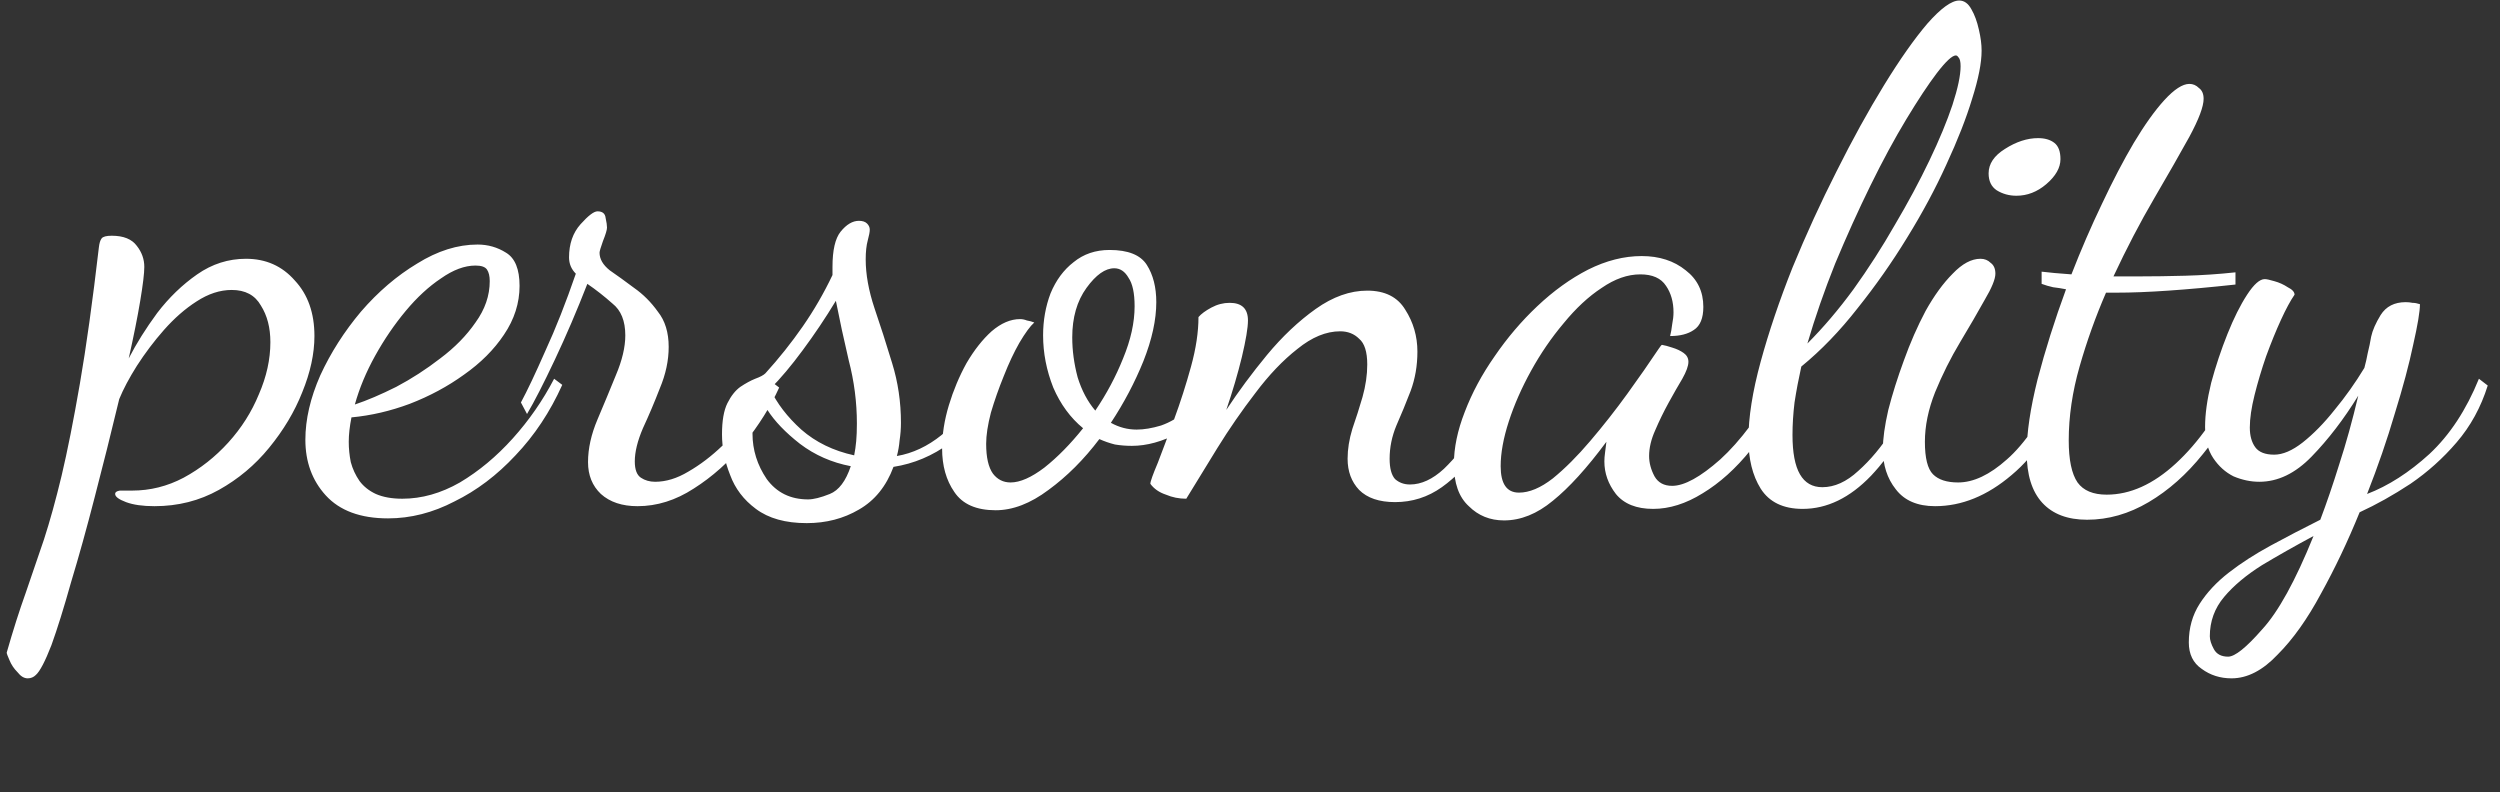 <svg width="568" height="180" viewBox="0 0 568 180" fill="none" xmlns="http://www.w3.org/2000/svg">
<rect x="0" y="0" width="568" height="180" fill="#333333" stroke="none"/>
<path d="M6.298 154.12C5.477 154.12 4.707 153.658 3.988 152.734C3.167 151.913 2.551 150.989 2.14 149.962C1.729 149.038 1.524 148.473 1.524 148.268C2.961 143.237 4.399 138.72 5.836 134.716C7.171 130.815 8.557 126.759 9.994 122.55C11.329 118.443 12.663 113.618 13.998 108.074C15.333 102.427 16.719 95.446 18.156 87.13C19.593 78.814 21.031 68.496 22.468 56.176C22.571 55.252 22.776 54.585 23.084 54.174C23.392 53.763 24.162 53.558 25.394 53.558C28.063 53.558 29.963 54.328 31.092 55.868C32.221 57.305 32.786 58.897 32.786 60.642C32.786 62.079 32.478 64.646 31.862 68.342C31.246 72.038 30.373 76.401 29.244 81.432C30.989 78.044 33.145 74.605 35.712 71.114C38.381 67.623 41.41 64.697 44.798 62.336C48.186 59.975 51.882 58.794 55.886 58.794C60.403 58.794 64.099 60.437 66.974 63.722C69.951 66.905 71.44 71.114 71.44 76.35C71.44 80.354 70.516 84.615 68.668 89.132C66.923 93.547 64.407 97.756 61.122 101.76C57.939 105.661 54.141 108.844 49.726 111.308C45.311 113.772 40.435 115.004 35.096 115.004C32.427 115.004 30.271 114.696 28.628 114.08C26.985 113.464 26.164 112.848 26.164 112.232C26.164 111.821 26.523 111.565 27.242 111.462C28.063 111.462 28.987 111.462 30.014 111.462C34.121 111.462 38.022 110.487 41.718 108.536C45.517 106.483 48.905 103.813 51.882 100.528C54.859 97.243 57.169 93.598 58.812 89.594C60.557 85.59 61.43 81.637 61.43 77.736C61.43 74.451 60.711 71.679 59.274 69.42C57.939 67.059 55.732 65.878 52.652 65.878C49.983 65.878 47.313 66.751 44.644 68.496C42.077 70.139 39.613 72.295 37.252 74.964C34.993 77.531 32.94 80.251 31.092 83.126C29.347 85.898 28.012 88.413 27.088 90.672C25.24 98.372 23.392 105.764 21.544 112.848C19.696 120.035 17.899 126.503 16.154 132.252C14.511 138.104 13.023 142.878 11.688 146.574C10.251 150.27 9.07 152.529 8.146 153.35C7.633 153.863 7.017 154.12 6.298 154.12ZM88.168 117.776C81.906 117.776 77.183 116.031 74 112.54C70.92 109.152 69.38 104.943 69.38 99.912C69.38 95.292 70.51 90.415 72.768 85.282C75.13 80.149 78.21 75.323 82.008 70.806C85.91 66.289 90.17 62.644 94.79 59.872C99.41 56.997 103.979 55.56 108.496 55.56C110.858 55.56 113.014 56.176 114.964 57.408C117.018 58.64 118.044 61.155 118.044 64.954C118.044 68.855 116.864 72.551 114.502 76.042C112.244 79.43 109.215 82.459 105.416 85.128C101.72 87.797 97.614 90.005 93.096 91.75C88.682 93.393 84.267 94.419 79.852 94.83C79.647 95.857 79.493 96.832 79.39 97.756C79.288 98.68 79.236 99.553 79.236 100.374C79.236 101.914 79.39 103.454 79.698 104.994C80.109 106.534 80.776 107.971 81.7 109.306C82.624 110.538 83.856 111.513 85.396 112.232C87.039 112.951 89.041 113.31 91.402 113.31C95.817 113.31 100.18 112.078 104.492 109.614C108.804 107.047 112.808 103.711 116.504 99.604C120.2 95.497 123.332 90.98 125.898 86.052L127.746 87.438C124.974 93.598 121.432 98.937 117.12 103.454C112.911 107.971 108.291 111.462 103.26 113.926C98.332 116.493 93.302 117.776 88.168 117.776ZM80.622 91.904C83.394 90.98 86.526 89.645 90.016 87.9C93.507 86.052 96.844 83.896 100.026 81.432C103.312 78.968 105.981 76.247 108.034 73.27C110.19 70.293 111.268 67.161 111.268 63.876C111.268 62.747 111.063 61.874 110.652 61.258C110.242 60.642 109.369 60.334 108.034 60.334C105.57 60.334 102.952 61.309 100.18 63.26C97.408 65.108 94.739 67.572 92.172 70.652C89.606 73.732 87.296 77.12 85.242 80.816C83.189 84.512 81.649 88.208 80.622 91.904ZM144.841 115.004C141.351 115.004 138.579 114.08 136.525 112.232C134.575 110.384 133.599 107.971 133.599 104.994C133.599 101.914 134.318 98.68 135.755 95.292C137.193 91.904 138.579 88.567 139.913 85.282C141.351 81.894 142.069 78.865 142.069 76.196C142.069 72.911 141.094 70.498 139.143 68.958C137.295 67.315 135.396 65.827 133.445 64.492C131.084 70.549 128.62 76.299 126.053 81.74C123.487 87.181 121.382 91.288 119.739 94.06L118.353 91.442C119.791 88.773 121.639 84.871 123.897 79.738C126.259 74.605 128.569 68.753 130.827 62.182C129.801 61.155 129.287 59.923 129.287 58.486C129.287 55.406 130.16 52.891 131.905 50.94C133.651 48.989 134.934 48.014 135.755 48.014C136.885 48.014 137.501 48.527 137.603 49.554C137.809 50.478 137.911 51.197 137.911 51.71C137.911 52.223 137.603 53.25 136.987 54.79C136.474 56.227 136.217 57.1 136.217 57.408C136.217 58.845 136.987 60.18 138.527 61.412C140.17 62.541 142.018 63.876 144.071 65.416C146.125 66.853 147.921 68.65 149.461 70.806C151.104 72.859 151.925 75.529 151.925 78.814C151.925 81.894 151.258 85.025 149.923 88.208C148.691 91.391 147.408 94.419 146.073 97.294C144.841 100.169 144.225 102.684 144.225 104.84C144.225 106.688 144.687 107.92 145.611 108.536C146.535 109.152 147.613 109.46 148.845 109.46C151.309 109.46 153.825 108.69 156.391 107.15C159.061 105.61 161.627 103.659 164.091 101.298C166.555 98.937 168.763 96.473 170.713 93.906C172.664 91.237 174.101 88.773 175.025 86.514L177.027 88.054C175.077 92.366 172.407 96.627 169.019 100.836C165.631 104.943 161.833 108.331 157.623 111C153.517 113.669 149.256 115.004 144.841 115.004ZM183.289 118.854C178.463 118.854 174.613 117.776 171.739 115.62C168.967 113.567 167.016 111 165.887 107.92C164.655 104.84 164.039 101.76 164.039 98.68C164.039 95.6 164.449 93.239 165.271 91.596C166.092 89.953 167.067 88.721 168.197 87.9C169.429 87.079 170.558 86.463 171.585 86.052C172.714 85.641 173.484 85.231 173.895 84.82C176.975 81.432 179.798 77.89 182.365 74.194C184.931 70.498 187.19 66.597 189.141 62.49V60.642C189.141 56.843 189.757 54.174 190.989 52.634C192.323 50.991 193.709 50.17 195.147 50.17C195.968 50.17 196.584 50.375 196.995 50.786C197.405 51.197 197.611 51.659 197.611 52.172C197.611 52.685 197.457 53.507 197.149 54.636C196.841 55.765 196.687 57.203 196.687 58.948C196.687 62.336 197.354 66.032 198.689 70.036C200.023 73.937 201.358 78.095 202.693 82.51C204.027 86.822 204.695 91.339 204.695 96.062C204.695 97.397 204.592 98.731 204.387 100.066C204.284 101.298 204.079 102.479 203.771 103.608C207.364 102.992 210.752 101.401 213.935 98.834C217.117 96.165 220.197 91.955 223.175 86.206L224.561 87.746C222.61 93.393 219.684 97.705 215.783 100.682C211.881 103.557 207.621 105.353 203.001 106.072C201.358 110.487 198.74 113.721 195.147 115.774C191.656 117.827 187.703 118.854 183.289 118.854ZM183.597 113.464C184.829 113.464 186.471 113.053 188.525 112.232C190.578 111.411 192.169 109.306 193.299 105.918C188.987 105.097 185.137 103.403 181.749 100.836C178.463 98.269 175.999 95.703 174.357 93.136C172.098 93.239 170.969 95.035 170.969 98.526C170.969 102.222 172.047 105.661 174.203 108.844C176.461 111.924 179.593 113.464 183.597 113.464ZM194.069 103.454C194.274 102.427 194.428 101.349 194.531 100.22C194.633 99.091 194.685 97.756 194.685 96.216C194.685 91.391 194.069 86.617 192.837 81.894C191.707 77.069 190.732 72.551 189.911 68.342C187.549 72.243 185.034 75.991 182.365 79.584C179.798 83.075 177.334 86.001 174.973 88.362C176.513 91.647 178.874 94.727 182.057 97.602C185.342 100.477 189.346 102.427 194.069 103.454ZM226.212 115.928C221.798 115.928 218.666 114.542 216.818 111.77C214.97 109.101 214.046 105.815 214.046 101.914C214.046 98.731 214.56 95.446 215.586 92.058C216.613 88.67 217.948 85.487 219.59 82.51C221.336 79.533 223.235 77.12 225.288 75.272C227.444 73.424 229.6 72.5 231.756 72.5C232.27 72.5 232.783 72.603 233.296 72.808C233.912 72.911 234.477 73.065 234.99 73.27C234.066 74.091 232.937 75.631 231.602 77.89C230.37 80.046 229.19 82.561 228.06 85.436C226.931 88.208 225.956 90.98 225.134 93.752C224.416 96.524 224.056 98.885 224.056 100.836C224.056 103.916 224.57 106.175 225.596 107.612C226.623 108.947 227.958 109.614 229.6 109.614C231.756 109.614 234.323 108.485 237.3 106.226C240.278 103.865 243.204 100.887 246.078 97.294C243.204 94.933 240.945 91.853 239.302 88.054C237.762 84.153 236.992 80.2 236.992 76.196C236.992 72.808 237.557 69.625 238.686 66.648C239.918 63.671 241.664 61.309 243.922 59.564C246.181 57.716 248.902 56.792 252.084 56.792C256.294 56.792 259.117 57.921 260.554 60.18C261.992 62.439 262.71 65.262 262.71 68.65C262.71 72.654 261.735 77.12 259.784 82.048C257.834 86.873 255.37 91.545 252.392 96.062C254.24 97.089 256.191 97.602 258.244 97.602C259.887 97.602 261.735 97.294 263.788 96.678C265.842 95.959 267.844 94.779 269.794 93.136C271.848 91.493 273.49 89.286 274.722 86.514L276.57 88.054C274.517 92.879 271.591 96.319 267.792 98.372C264.096 100.323 260.554 101.298 257.166 101.298C255.832 101.298 254.548 101.195 253.316 100.99C252.084 100.682 250.904 100.271 249.774 99.758C246.284 104.378 242.434 108.228 238.224 111.308C234.118 114.388 230.114 115.928 226.212 115.928ZM248.85 93.29C251.417 89.491 253.522 85.539 255.164 81.432C256.91 77.223 257.782 73.27 257.782 69.574C257.782 66.597 257.32 64.441 256.396 63.106C255.575 61.669 254.497 60.95 253.162 60.95C251.109 60.95 249.004 62.439 246.848 65.416C244.692 68.393 243.614 72.141 243.614 76.658C243.614 79.635 244.025 82.664 244.846 85.744C245.77 88.721 247.105 91.237 248.85 93.29ZM316.954 114.08C313.361 114.08 310.64 113.156 308.792 111.308C307.047 109.46 306.174 107.099 306.174 104.224C306.174 102.068 306.534 99.809 307.252 97.448C308.074 95.087 308.844 92.674 309.562 90.21C310.281 87.643 310.64 85.179 310.64 82.818C310.64 79.943 310.024 77.993 308.792 76.966C307.663 75.837 306.226 75.272 304.48 75.272C301.298 75.272 298.064 76.607 294.778 79.276C291.493 81.843 288.31 85.179 285.23 89.286C282.15 93.29 279.276 97.448 276.606 101.76C273.937 106.072 271.576 109.922 269.522 113.31C267.88 113.31 266.34 113.002 264.902 112.386C263.362 111.873 262.182 111.051 261.36 109.922C261.36 109.409 261.925 107.817 263.054 105.148C264.081 102.479 265.313 99.193 266.75 95.292C268.188 91.391 269.471 87.387 270.6 83.28C271.73 79.173 272.294 75.426 272.294 72.038C272.91 71.319 273.886 70.601 275.22 69.882C276.555 69.163 277.941 68.804 279.378 68.804C282.15 68.804 283.536 70.139 283.536 72.808C283.536 74.451 283.074 77.223 282.15 81.124C281.226 84.923 280.046 88.927 278.608 93.136C281.38 88.927 284.46 84.769 287.848 80.662C291.339 76.453 295.035 72.962 298.936 70.19C302.838 67.418 306.739 66.032 310.64 66.032C314.644 66.032 317.519 67.469 319.264 70.344C321.112 73.219 322.036 76.401 322.036 79.892C322.036 83.075 321.523 86.052 320.496 88.824C319.47 91.493 318.392 94.111 317.262 96.678C316.236 99.142 315.722 101.657 315.722 104.224C315.722 106.38 316.133 107.92 316.954 108.844C317.878 109.665 319.008 110.076 320.342 110.076C322.909 110.076 325.476 108.895 328.042 106.534C330.609 104.07 333.073 100.99 335.434 97.294C337.898 93.598 340.054 89.851 341.902 86.052L343.596 88.054C341.44 93.085 339.028 97.551 336.358 101.452C333.689 105.353 330.763 108.433 327.58 110.692C324.398 112.951 320.856 114.08 316.954 114.08ZM341.721 118.238C338.538 118.238 335.869 117.16 333.713 115.004C331.454 112.951 330.325 109.768 330.325 105.456C330.325 101.76 331.146 97.807 332.789 93.598C334.431 89.286 336.69 85.077 339.565 80.97C342.439 76.761 345.673 72.962 349.267 69.574C352.963 66.083 356.813 63.311 360.817 61.258C364.923 59.205 368.979 58.178 372.983 58.178C376.987 58.178 380.323 59.256 382.993 61.412C385.662 63.465 386.997 66.237 386.997 69.728C386.997 72.295 386.278 74.04 384.841 74.964C383.506 75.888 381.709 76.35 379.451 76.35C379.656 75.529 379.81 74.656 379.913 73.732C380.118 72.705 380.221 71.781 380.221 70.96C380.221 68.599 379.656 66.597 378.527 64.954C377.397 63.209 375.447 62.336 372.675 62.336C369.8 62.336 366.874 63.363 363.897 65.416C360.919 67.367 358.045 70.036 355.273 73.424C352.501 76.709 350.037 80.303 347.881 84.204C345.725 88.105 344.031 91.955 342.799 95.754C341.567 99.553 340.951 102.941 340.951 105.918C340.951 109.922 342.337 111.924 345.109 111.924C347.47 111.924 350.037 110.846 352.809 108.69C355.581 106.431 358.404 103.608 361.279 100.22C364.256 96.729 367.079 93.136 369.749 89.44C372.418 85.744 374.779 82.356 376.833 79.276C377.243 78.66 377.5 78.352 377.603 78.352C378.219 78.455 378.989 78.66 379.913 78.968C380.939 79.276 381.812 79.687 382.531 80.2C383.249 80.713 383.609 81.381 383.609 82.202C383.609 83.126 383.147 84.409 382.223 86.052C381.299 87.592 380.272 89.389 379.143 91.442C378.013 93.495 376.987 95.6 376.063 97.756C375.139 99.809 374.677 101.76 374.677 103.608C374.677 105.148 375.087 106.688 375.909 108.228C376.73 109.665 378.065 110.384 379.913 110.384C382.685 110.384 386.329 108.382 390.847 104.378C395.364 100.271 399.933 94.163 404.553 86.052L406.093 87.592C403.937 93.136 401.165 98.013 397.777 102.222C394.389 106.431 390.744 109.717 386.843 112.078C383.044 114.439 379.297 115.62 375.601 115.62C371.802 115.62 368.979 114.491 367.131 112.232C365.385 109.973 364.513 107.509 364.513 104.84C364.513 104.224 364.564 103.557 364.667 102.838C364.769 102.017 364.872 101.195 364.975 100.374C360.56 106.329 356.505 110.795 352.809 113.772C349.215 116.749 345.519 118.238 341.721 118.238ZM409.565 115.62C405.15 115.62 401.968 114.08 400.017 111C398.169 108.023 397.245 104.275 397.245 99.758C397.245 94.83 398.169 88.978 400.017 82.202C401.865 75.426 404.278 68.291 407.255 60.796C410.335 53.301 413.672 46.012 417.265 38.928C420.858 31.741 424.452 25.222 428.045 19.37C431.638 13.518 434.924 8.847 437.901 5.356C440.981 1.865 443.394 0.12 445.139 0.12C446.268 0.12 447.192 0.787 447.911 2.122C448.63 3.354 449.194 4.894 449.605 6.742C450.016 8.487 450.221 10.079 450.221 11.516C450.221 14.288 449.502 17.933 448.065 22.45C446.73 26.865 444.78 31.844 442.213 37.388C439.749 42.829 436.772 48.373 433.281 54.02C429.893 59.564 426.146 64.903 422.039 70.036C418.035 75.169 413.774 79.584 409.257 83.28C408.641 86.052 408.128 88.773 407.717 91.442C407.409 94.009 407.255 96.473 407.255 98.834C407.255 102.838 407.82 105.815 408.949 107.766C410.078 109.717 411.772 110.692 414.031 110.692C416.803 110.692 419.524 109.46 422.193 106.996C424.965 104.532 427.532 101.452 429.893 97.756C432.357 93.957 434.462 90.056 436.207 86.052L438.517 87.284C434.41 96.011 429.944 102.941 425.119 108.074C420.294 113.105 415.109 115.62 409.565 115.62ZM410.643 78.044C414.236 74.451 417.727 70.344 421.115 65.724C424.503 61.001 427.634 56.125 430.509 51.094C433.486 46.063 436.104 41.187 438.363 36.464C440.622 31.741 442.367 27.532 443.599 23.836C444.831 20.037 445.447 17.111 445.447 15.058C445.447 14.031 445.293 13.364 444.985 13.056C444.78 12.748 444.574 12.594 444.369 12.594C443.548 12.594 442.11 13.929 440.057 16.598C438.106 19.165 435.796 22.655 433.127 27.07C430.458 31.485 427.737 36.515 424.965 42.162C422.193 47.809 419.524 53.712 416.957 59.872C414.493 66.032 412.388 72.089 410.643 78.044ZM439.646 115.004C435.642 115.004 432.664 113.721 430.714 111.154C428.763 108.69 427.788 105.661 427.788 102.068C427.788 99.707 428.198 96.729 429.02 93.136C429.944 89.543 431.124 85.795 432.562 81.894C433.999 77.89 435.642 74.143 437.49 70.652C439.44 67.161 441.494 64.338 443.65 62.182C445.806 59.923 447.91 58.794 449.964 58.794C450.888 58.794 451.658 59.102 452.274 59.718C452.992 60.231 453.352 61.053 453.352 62.182C453.352 63.414 452.53 65.416 450.888 68.188C449.348 70.96 447.5 74.143 445.344 77.736C443.188 81.329 441.288 85.128 439.646 89.132C438.106 93.033 437.336 96.781 437.336 100.374C437.336 104.07 437.952 106.534 439.184 107.766C440.416 108.998 442.315 109.614 444.882 109.614C448.372 109.614 452.068 107.869 455.97 104.378C459.974 100.887 464.183 94.779 468.598 86.052L469.984 87.592C467.006 96.421 462.694 103.197 457.048 107.92C451.504 112.643 445.703 115.004 439.646 115.004ZM458.126 44.472C456.483 44.472 454.994 44.061 453.66 43.24C452.428 42.419 451.812 41.135 451.812 39.39C451.812 37.234 453.044 35.386 455.508 33.846C458.074 32.203 460.59 31.382 463.054 31.382C464.594 31.382 465.826 31.741 466.75 32.46C467.674 33.179 468.136 34.411 468.136 36.156C468.136 38.107 467.058 40.006 464.902 41.854C462.848 43.599 460.59 44.472 458.126 44.472ZM474.174 118.084C469.759 118.084 466.371 116.801 464.01 114.234C461.649 111.667 460.468 107.869 460.468 102.838C460.468 98.321 461.289 92.777 462.932 86.206C464.677 79.533 466.833 72.705 469.4 65.724C468.373 65.519 467.398 65.365 466.474 65.262C465.55 65.057 464.677 64.8 463.856 64.492V61.72C464.677 61.823 465.653 61.925 466.782 62.028C467.911 62.131 469.195 62.233 470.632 62.336C472.788 56.792 475.098 51.453 477.562 46.32C480.026 41.084 482.439 36.464 484.8 32.46C487.264 28.353 489.574 25.119 491.73 22.758C493.989 20.294 495.888 19.062 497.428 19.062C498.249 19.062 498.968 19.37 499.584 19.986C500.303 20.499 500.662 21.321 500.662 22.45C500.662 24.195 499.584 27.07 497.428 31.074C495.272 34.975 492.603 39.647 489.42 45.088C486.237 50.529 483.157 56.433 480.18 62.798C481.104 62.798 482.028 62.798 482.952 62.798C483.979 62.798 484.954 62.798 485.878 62.798C489.266 62.798 492.808 62.747 496.504 62.644C500.303 62.541 504.101 62.285 507.9 61.874V64.646C502.253 65.262 497.171 65.724 492.654 66.032C488.239 66.34 484.287 66.494 480.796 66.494C480.385 66.494 479.975 66.494 479.564 66.494C479.256 66.494 478.897 66.494 478.486 66.494C476.125 71.935 474.123 77.531 472.48 83.28C470.837 89.029 470.016 94.625 470.016 100.066C470.016 104.481 470.683 107.663 472.018 109.614C473.353 111.462 475.56 112.386 478.64 112.386C483.979 112.386 489.215 110.025 494.348 105.302C499.481 100.579 503.999 94.163 507.9 86.052L509.902 87.592C507.438 93.341 504.307 98.526 500.508 103.146C496.812 107.766 492.705 111.411 488.188 114.08C483.671 116.749 478.999 118.084 474.174 118.084ZM507 154.12C504.433 154.12 502.175 153.401 500.224 151.964C498.273 150.629 497.298 148.627 497.298 145.958C497.298 142.673 498.119 139.747 499.762 137.18C501.405 134.613 503.612 132.252 506.384 130.096C509.156 127.94 512.339 125.887 515.932 123.936C519.525 121.985 523.273 120.035 527.174 118.084C528.611 114.285 530.049 110.076 531.486 105.456C533.026 100.733 534.463 95.549 535.798 89.902C532.513 95.241 528.971 99.861 525.172 103.762C521.476 107.561 517.523 109.46 513.314 109.46C511.363 109.46 509.413 109.049 507.462 108.228C505.614 107.304 504.074 105.918 502.842 104.07C501.61 102.222 500.994 99.861 500.994 96.986C500.994 94.111 501.456 90.775 502.38 86.976C503.407 83.177 504.639 79.481 506.076 75.888C507.513 72.295 509.002 69.317 510.542 66.956C512.082 64.595 513.417 63.414 514.546 63.414C514.957 63.414 515.675 63.568 516.702 63.876C517.831 64.184 518.858 64.646 519.782 65.262C520.809 65.775 521.322 66.34 521.322 66.956C520.398 68.291 519.371 70.19 518.242 72.654C517.113 75.118 515.983 77.89 514.854 80.97C513.827 83.947 512.955 86.873 512.236 89.748C511.517 92.623 511.158 95.087 511.158 97.14C511.158 98.988 511.569 100.477 512.39 101.606C513.211 102.735 514.649 103.3 516.702 103.3C518.653 103.3 520.809 102.376 523.17 100.528C525.634 98.577 528.047 96.113 530.408 93.136C532.872 90.159 535.131 86.976 537.184 83.588C537.492 82.459 537.749 81.329 537.954 80.2C538.262 78.968 538.519 77.736 538.724 76.504C539.032 75.067 539.751 73.424 540.88 71.576C542.112 69.625 544.011 68.65 546.578 68.65C547.091 68.65 547.605 68.701 548.118 68.804C548.631 68.804 549.196 68.907 549.812 69.112C549.812 70.755 549.299 73.835 548.272 78.352C547.348 82.767 545.962 87.951 544.114 93.906C542.369 99.861 540.264 105.969 537.8 112.232C542.625 110.384 547.348 107.355 551.968 103.146C556.588 98.834 560.335 93.136 563.21 86.052L565.212 87.592C563.672 92.52 561.311 96.832 558.128 100.528C555.048 104.121 551.557 107.253 547.656 109.922C543.755 112.489 539.905 114.645 536.106 116.39C533.437 122.961 530.511 129.121 527.328 134.87C524.248 140.619 520.963 145.239 517.472 148.73C514.084 152.323 510.593 154.12 507 154.12ZM506.23 149.192C507.77 149.192 510.337 147.139 513.93 143.032C517.626 139.028 521.527 131.944 525.634 121.78C521.425 124.039 517.523 126.246 513.93 128.402C510.337 130.661 507.462 133.073 505.306 135.64C503.15 138.207 502.072 141.184 502.072 144.572C502.072 145.393 502.38 146.369 502.996 147.498C503.612 148.627 504.69 149.192 506.23 149.192Z" fill="white"/>
</svg>
